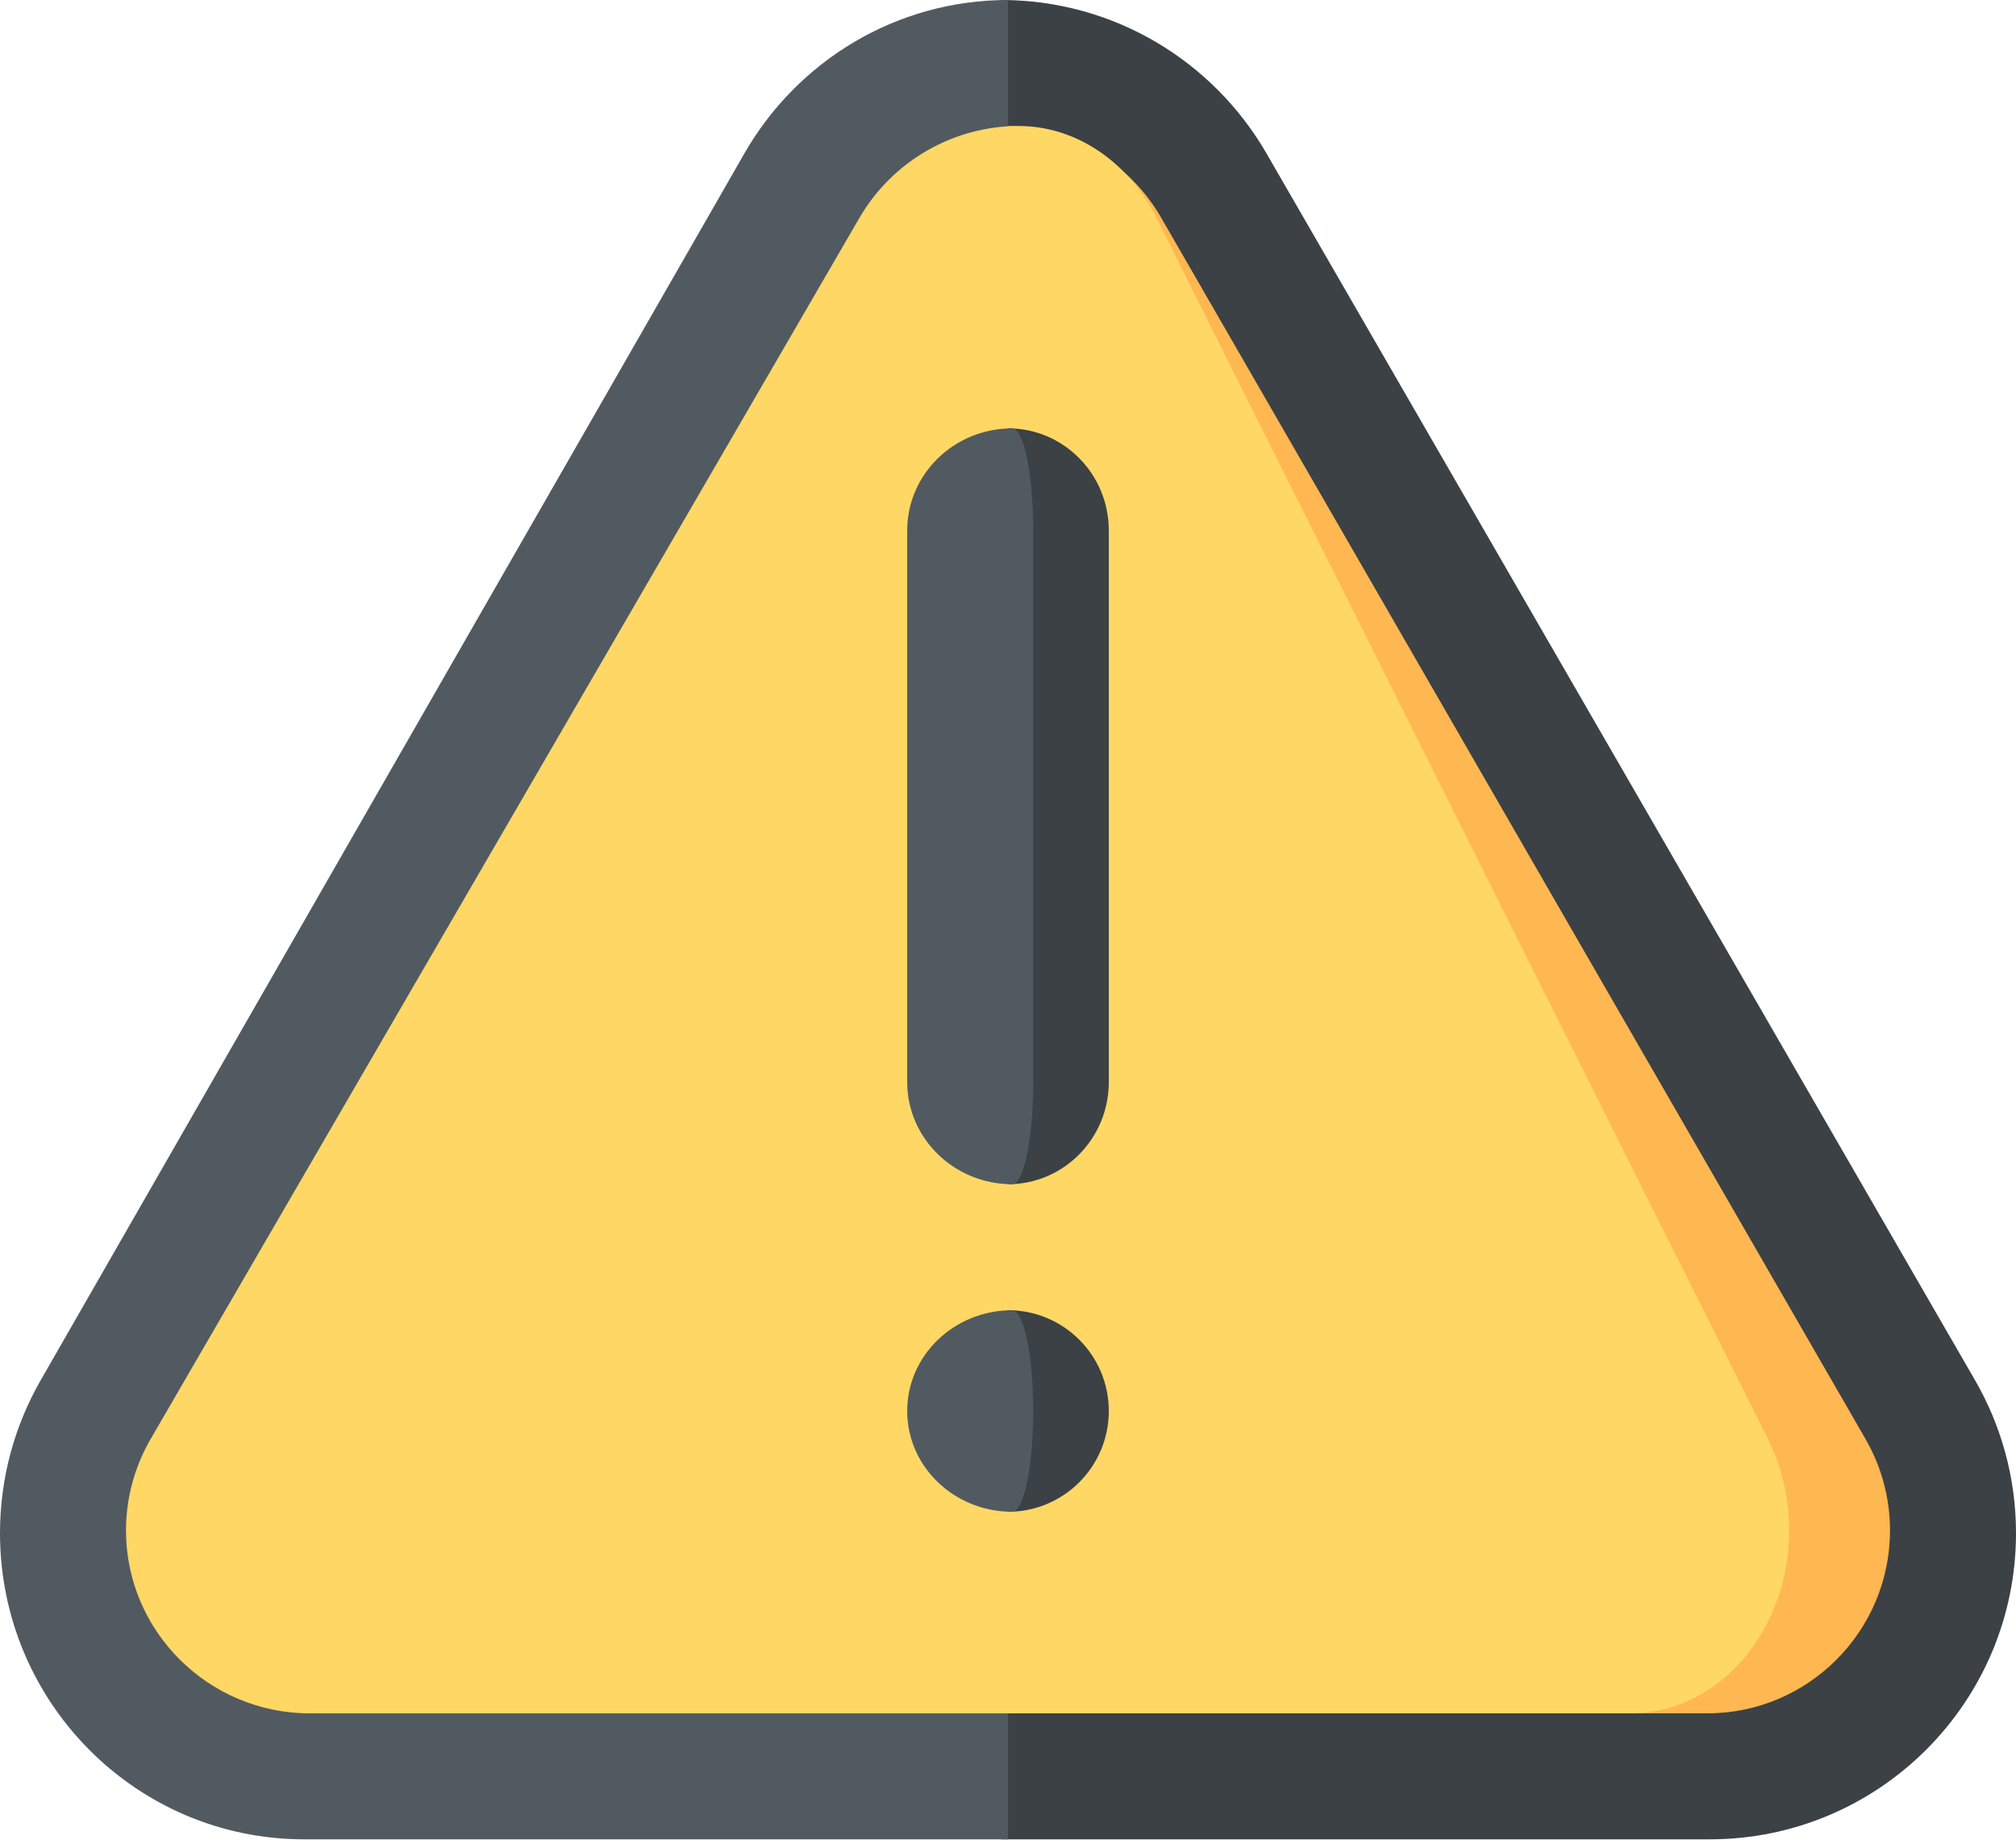 <?xml version="1.0" encoding="UTF-8"?>
<svg width="60px" height="55px" viewBox="0 0 60 55" version="1.1" xmlns="http://www.w3.org/2000/svg" xmlns:xlink="http://www.w3.org/1999/xlink">
    <!-- Generator: Sketch 57.1 (83088) - https://sketch.com -->
    <title>002-warning</title>
    <desc>Created with Sketch.</desc>
    <g id="Interfaces" stroke="none" stroke-width="1" fill="none" fill-rule="evenodd">
        <g id="02-Home-Final-Copy" transform="translate(-610, -1200)" fill-rule="nonzero">
            <g id="002-warning" transform="translate(610, 1200)">
                <path d="M37.692,4.565 L58.782,41.086 C59.555,42.425 60,43.978 60,45.635 C60,50.669 55.918,54.75 50.883,54.75 L29.793,54.75 L22.5,27.375 L29.793,0 C33.17,0 36.116,1.837 37.692,4.565 Z" id="Path" fill="#3B4145"></path>
                <path d="M22.156,4.565 L1.21,41.086 C0.442,42.425 0,43.978 0,45.635 C0,50.669 4.054,54.75 9.054,54.75 L30,54.75 L30,0 C26.646,0 23.72,1.837 22.156,4.565 Z" id="Path" fill="#525A61"></path>
                <path d="M55.525,42.84 L34.557,6.477 C33.612,4.838 31.877,3.803 30,3.75 L47.933,51 L50.812,51 C53.81,51 56.25,48.557 56.25,45.555 C56.25,44.601 55.999,43.662 55.525,42.84 Z" id="Path" fill="#FFB751"></path>
                <path d="M52.62,42.84 C53.032,43.663 53.25,44.602 53.25,45.555 C53.25,48.557 51.133,51 48.529,51 L9.223,51 C6.206,51 3.75,48.557 3.75,45.555 C3.75,44.602 4.003,43.663 4.48,42.84 L25.581,6.481 C26.559,4.797 28.376,3.75 30.324,3.75 C30.377,3.75 30.429,3.751 30.481,3.754 C32.102,3.817 33.6,4.849 34.416,6.481 L52.62,42.84 Z" id="Path" fill="#FFD764"></path>
                <path d="M30,39 L30,45 C31.657,45 33,43.657 33,42 C33,40.343 31.657,39 30,39 Z" id="Path" fill="#3B4145"></path>
                <path d="M30.125,39 C30.47,39 30.75,40.343 30.75,42 C30.75,43.657 30.47,45 30.125,45 C28.399,45 27,43.657 27,42 C27,40.343 28.399,39 30.125,39 Z" id="Path" fill="#525A61"></path>
                <path d="M30,12.75 L30,35.25 C31.657,35.25 33,33.888 33,32.209 L33,15.791 C33,14.111 31.657,12.75 30,12.75 Z" id="Path" fill="#3B4145"></path>
                <path d="M30.125,12.75 C30.47,12.75 30.75,14.111 30.75,15.791 L30.75,32.209 C30.75,33.888 30.47,35.25 30.125,35.25 C28.399,35.25 27,33.888 27,32.209 L27,15.791 C27,14.111 28.399,12.75 30.125,12.75 Z" id="Path" fill="#525A61"></path>
            </g>
        </g>
    </g>
</svg>